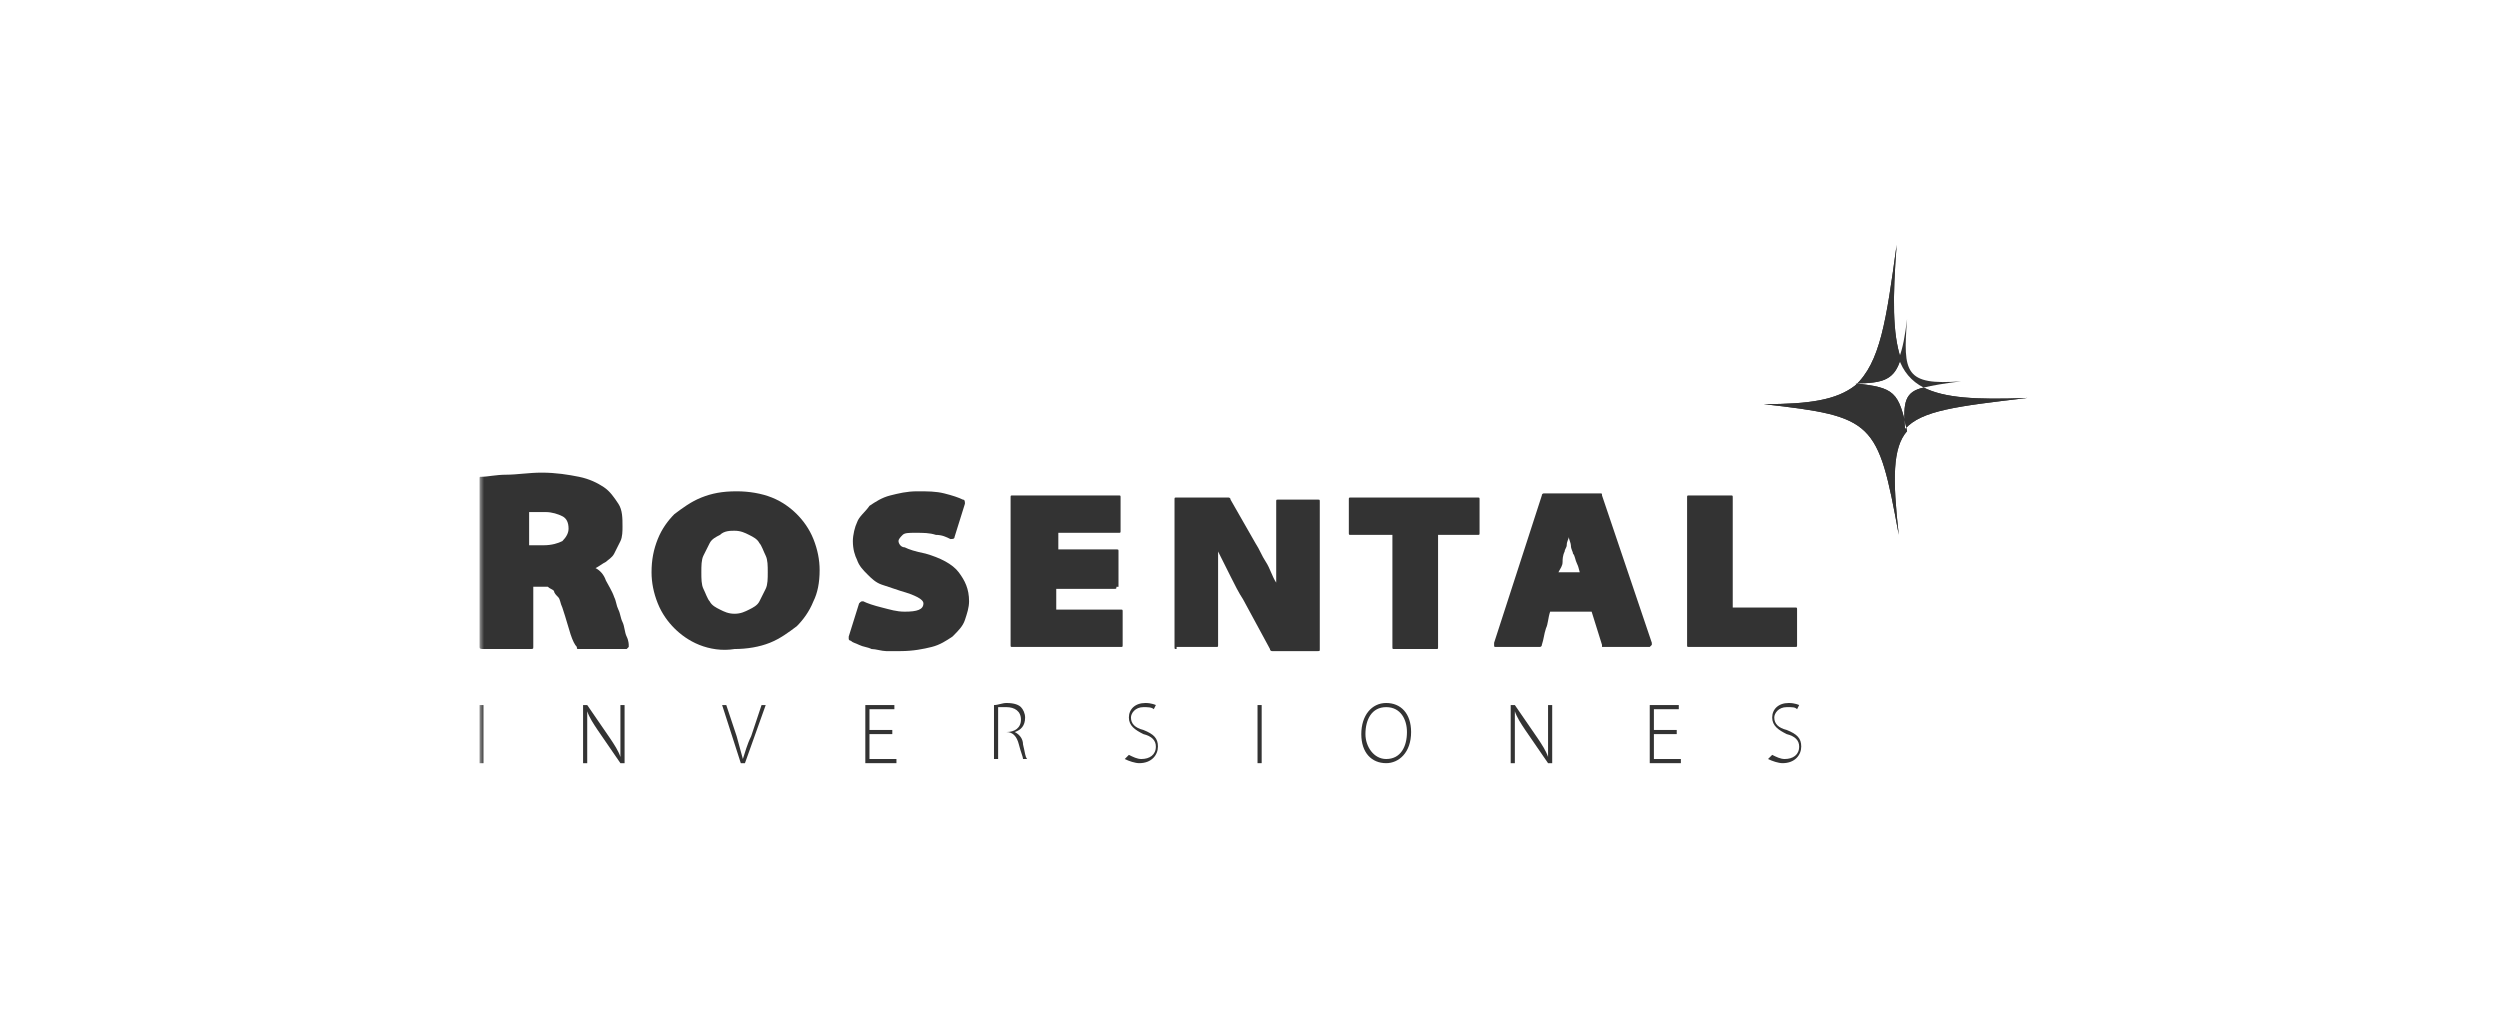 <svg width="266" height="108" viewBox="0 0 266 108" fill="none" xmlns="http://www.w3.org/2000/svg">
<g clip-path="url(#clip0_796_89)">
<mask id="mask0_796_89" style="mask-type:luminance" maskUnits="userSpaceOnUse" x="51" y="26" width="165" height="56">
<path d="M216 26H51V82H216V26Z" fill="white"/>
</mask>
<g mask="url(#mask0_796_89)">
<path d="M51.442 75.018H51V81.201H51.442V75.018Z" fill="#333333"/>
<path d="M62.039 81.201V75.018H62.481L64.909 78.551C65.351 79.213 65.793 79.876 66.013 80.538C66.013 79.655 66.013 78.993 66.013 78.109V75.018H66.455V81.201H66.013L63.585 77.668C63.143 77.005 62.702 76.343 62.481 75.68C62.481 76.343 62.481 77.005 62.481 78.109V81.201H62.039Z" fill="#333333"/>
<path d="M78.821 81.201L76.834 75.018H77.276L78.38 78.33C78.6 79.213 78.821 79.876 79.042 80.759C79.263 80.097 79.484 79.213 79.925 78.33L81.029 75.018H81.471L79.263 81.201H78.821Z" fill="#333333"/>
<path d="M94.941 78.109H92.512V80.759H95.382V81.201H92.07V75.018H95.162V75.46H92.512V77.668H94.941V78.109Z" fill="#333333"/>
<path d="M105.76 75.018C106.201 75.018 106.643 74.798 107.085 74.798C107.968 74.798 108.409 75.018 108.63 75.239C108.851 75.46 109.072 75.902 109.072 76.343C109.072 77.226 108.63 77.668 107.968 77.889C108.409 78.11 108.851 78.551 108.851 79.214C109.072 80.097 109.072 80.538 109.293 80.759H108.851C108.851 80.538 108.63 80.097 108.409 79.214C108.189 78.33 107.747 77.889 107.085 77.889H106.201V80.759H105.76V75.018ZM106.201 77.889H107.085C107.968 77.889 108.63 77.447 108.63 76.564C108.63 75.681 107.968 75.239 107.085 75.239C106.643 75.239 106.422 75.239 106.201 75.239V77.889Z" fill="#333333"/>
<path d="M120.113 80.318C120.555 80.538 120.997 80.759 121.438 80.759C122.321 80.759 122.984 80.318 122.984 79.434C122.984 78.772 122.542 78.33 121.659 78.11C120.776 77.668 120.113 77.226 120.113 76.343C120.113 75.46 120.776 74.798 121.88 74.798C122.542 74.798 122.984 75.018 122.984 75.018L122.763 75.46C122.542 75.239 122.101 75.239 121.659 75.239C120.776 75.239 120.334 75.902 120.334 76.343C120.334 77.006 120.776 77.447 121.659 77.668C122.763 78.11 123.205 78.551 123.205 79.434C123.205 80.318 122.542 81.201 121.217 81.201C120.776 81.201 120.113 80.98 119.672 80.759L120.113 80.318Z" fill="#333333"/>
<path d="M134.242 75.018H133.801V81.201H134.242V75.018Z" fill="#333333"/>
<path d="M147.492 81.201C145.946 81.201 144.842 80.097 144.842 78.11C144.842 76.122 145.946 74.798 147.492 74.798C149.037 74.798 150.141 75.902 150.141 77.889C150.141 80.097 148.816 81.201 147.492 81.201ZM147.492 80.759C149.037 80.759 149.7 79.434 149.7 77.889C149.7 76.564 149.037 75.239 147.492 75.239C145.946 75.239 145.283 76.564 145.283 78.11C145.283 79.434 146.167 80.759 147.492 80.759Z" fill="#333333"/>
<path d="M160.738 81.201V75.018H161.18L163.609 78.551C164.05 79.213 164.492 79.876 164.713 80.538C164.713 79.655 164.713 78.993 164.713 78.109V75.018H165.154V81.201H164.713L162.284 77.668C161.842 77.005 161.401 76.343 161.18 75.68C161.18 76.343 161.18 77.005 161.18 78.109V81.201H160.738Z" fill="#333333"/>
<path d="M178.404 78.109H175.975V80.759H178.845V81.201H175.533V75.018H178.624V75.46H175.975V77.668H178.404V78.109Z" fill="#333333"/>
<path d="M188.561 80.318C189.002 80.538 189.444 80.759 189.886 80.759C190.769 80.759 191.431 80.318 191.431 79.434C191.431 78.772 190.99 78.33 190.106 78.11C189.223 77.668 188.561 77.226 188.561 76.343C188.561 75.46 189.223 74.798 190.327 74.798C190.99 74.798 191.431 75.018 191.431 75.018L191.21 75.46C190.99 75.239 190.769 75.239 190.106 75.239C189.223 75.239 188.782 75.902 188.782 76.343C188.782 77.006 189.223 77.447 190.106 77.668C191.21 78.11 191.652 78.551 191.652 79.434C191.652 80.318 190.99 81.201 189.665 81.201C189.223 81.201 188.561 80.98 188.119 80.759L188.561 80.318Z" fill="#333333"/>
<path d="M51 50.951C51 50.73 51 50.73 51.221 50.73C51.883 50.73 52.767 50.509 53.87 50.509C54.974 50.509 56.299 50.288 57.624 50.288C59.17 50.288 60.495 50.509 61.599 50.73C62.703 50.951 63.586 51.392 64.248 51.834C64.911 52.276 65.352 52.938 65.794 53.6C66.235 54.263 66.235 55.146 66.235 56.029C66.235 56.471 66.235 57.133 66.015 57.575C65.794 58.016 65.573 58.458 65.352 58.9C65.131 59.341 64.69 59.562 64.469 59.783C64.027 60.004 63.807 60.224 63.365 60.445C63.807 60.666 64.248 61.108 64.469 61.77C64.69 62.212 65.131 62.874 65.352 63.536C65.573 63.978 65.573 64.42 65.794 64.861C66.015 65.303 66.015 65.745 66.235 66.186C66.456 66.628 66.456 67.29 66.677 67.732C66.898 68.173 66.898 68.615 66.898 68.615V68.836L66.677 69.056H61.599C61.378 69.056 61.378 69.056 61.378 68.836C61.157 68.615 60.936 68.173 60.715 67.511C60.495 66.849 60.274 65.965 59.832 64.641C59.611 64.199 59.611 63.757 59.391 63.536C59.17 63.316 58.949 63.095 58.949 62.874C58.728 62.653 58.507 62.653 58.286 62.432C58.066 62.432 57.624 62.432 57.403 62.432H56.741V68.836C56.741 69.056 56.741 69.056 56.299 69.056H51.442C51.221 69.056 51 69.056 51 68.836V50.951ZM56.741 58.016H57.845C58.728 58.016 59.391 57.796 59.832 57.575C60.274 57.133 60.495 56.692 60.495 56.25C60.495 55.588 60.274 55.146 59.832 54.925C59.391 54.704 58.728 54.484 58.066 54.484H56.962C56.741 54.484 56.52 54.484 56.299 54.484V58.016H56.741Z" fill="#333333"/>
<path d="M74.403 68.615C73.299 68.173 72.415 67.511 71.753 66.848C71.091 66.186 70.428 65.303 69.987 64.199C69.545 63.095 69.324 61.991 69.324 60.887C69.324 59.562 69.545 58.458 69.987 57.354C70.428 56.25 71.091 55.367 71.753 54.704C72.636 54.042 73.519 53.379 74.624 52.938C75.728 52.496 76.832 52.275 78.377 52.275C79.702 52.275 81.027 52.496 82.131 52.938C83.235 53.379 84.118 54.042 84.78 54.704C85.443 55.367 86.105 56.25 86.547 57.354C86.988 58.458 87.209 59.562 87.209 60.666C87.209 61.991 86.988 63.095 86.547 63.978C86.105 65.082 85.443 65.965 84.78 66.627C83.897 67.29 83.014 67.952 81.91 68.394C80.806 68.836 79.481 69.056 78.156 69.056C76.832 69.277 75.507 69.056 74.403 68.615ZM79.702 64.861C80.144 64.64 80.585 64.419 80.806 63.978C81.027 63.536 81.248 63.095 81.468 62.653C81.689 62.212 81.689 61.549 81.689 60.887C81.689 60.224 81.689 59.562 81.468 59.12C81.248 58.679 81.027 58.016 80.806 57.795C80.585 57.354 80.144 57.133 79.702 56.912C79.26 56.691 78.819 56.471 78.156 56.471C77.715 56.471 77.052 56.471 76.611 56.912C76.169 57.133 75.728 57.354 75.507 57.795C75.286 58.237 75.065 58.679 74.844 59.12C74.624 59.562 74.624 60.224 74.624 60.887C74.624 61.549 74.624 62.212 74.844 62.653C75.065 63.095 75.286 63.757 75.507 63.978C75.728 64.419 76.169 64.64 76.611 64.861C77.052 65.082 77.494 65.303 78.156 65.303C78.819 65.303 79.26 65.082 79.702 64.861Z" fill="#333333"/>
<path d="M91.407 64.199C91.627 63.978 91.627 63.978 91.848 63.978C92.29 64.199 92.952 64.419 93.836 64.64C94.719 64.861 95.381 65.082 96.264 65.082C97.589 65.082 98.252 64.861 98.252 64.199C98.252 63.757 97.368 63.316 95.823 62.874C95.16 62.653 94.498 62.432 93.836 62.212C93.173 61.991 92.731 61.549 92.29 61.108C91.848 60.666 91.407 60.224 91.186 59.562C90.965 59.12 90.744 58.458 90.744 57.575C90.744 56.912 90.965 56.029 91.186 55.587C91.407 54.925 92.069 54.483 92.511 53.821C93.173 53.379 93.836 52.938 94.719 52.717C95.602 52.496 96.485 52.275 97.589 52.275C98.693 52.275 99.576 52.275 100.46 52.496C101.343 52.717 102.005 52.938 102.447 53.159C102.668 53.159 102.668 53.379 102.668 53.6L101.564 57.133C101.564 57.354 101.343 57.354 101.122 57.354C100.68 57.133 100.239 56.912 99.576 56.912C98.914 56.691 98.252 56.691 97.368 56.691C96.706 56.691 96.264 56.691 96.044 56.912C95.823 57.133 95.602 57.354 95.602 57.575C95.602 57.795 95.823 58.237 96.264 58.237C96.706 58.458 97.368 58.679 98.472 58.9C100.018 59.341 101.343 60.004 102.005 60.887C102.668 61.77 103.109 62.653 103.109 63.978C103.109 64.64 102.889 65.303 102.668 65.965C102.447 66.627 102.005 67.069 101.343 67.732C100.68 68.173 100.018 68.615 99.135 68.836C98.252 69.056 97.148 69.277 95.823 69.277C95.381 69.277 94.719 69.277 94.277 69.277C93.835 69.277 93.173 69.056 92.732 69.056C92.29 68.836 91.848 68.836 91.407 68.615C90.965 68.394 90.744 68.394 90.524 68.173C90.524 68.173 90.303 68.173 90.303 67.952V67.732L91.407 64.199Z" fill="#333333"/>
<path d="M118.788 62.433C118.788 62.653 118.788 62.653 118.568 62.653H112.385V64.861H119.23C119.451 64.861 119.451 64.861 119.451 65.082V68.615C119.451 68.836 119.451 68.836 119.23 68.836H107.748C107.527 68.836 107.527 68.836 107.527 68.615V52.938C107.527 52.717 107.527 52.717 107.748 52.717H119.009C119.23 52.717 119.23 52.717 119.23 52.938V56.471C119.23 56.692 119.23 56.692 119.009 56.692H112.606V58.458H118.788C119.009 58.458 119.009 58.458 119.009 58.679V62.433H118.788Z" fill="#333333"/>
<path d="M125.189 69.056C124.969 69.056 124.969 69.056 124.969 68.835V53.159C124.969 52.938 124.969 52.938 125.189 52.938H130.709C130.709 52.938 130.93 52.938 130.93 53.159L133.58 57.795C134.022 58.458 134.242 59.12 134.684 59.783C135.126 60.445 135.346 61.328 135.788 61.991C135.788 61.107 135.788 60.445 135.788 59.783C135.788 59.12 135.788 58.237 135.788 57.575V53.379C135.788 53.159 135.788 53.159 136.009 53.159H140.204C140.425 53.159 140.425 53.159 140.425 53.379V69.056C140.425 69.277 140.425 69.277 140.204 69.277H135.346C135.346 69.277 135.126 69.277 135.126 69.056L132.255 63.757C131.814 63.095 131.372 62.212 130.93 61.328C130.489 60.445 130.047 59.562 129.605 58.679C129.605 59.562 129.605 60.666 129.605 61.549C129.605 62.432 129.605 63.536 129.605 64.419V68.615C129.605 68.835 129.606 68.835 129.385 68.835H125.189V69.056Z" fill="#333333"/>
<path d="M147.932 56.912H143.736C143.516 56.912 143.516 56.912 143.516 56.691V53.159C143.516 52.938 143.516 52.938 143.736 52.938H157.205C157.426 52.938 157.426 52.938 157.426 53.159V56.691C157.426 56.912 157.426 56.912 157.205 56.912H153.01V68.835C153.01 69.056 153.01 69.056 152.789 69.056H148.373C148.152 69.056 148.152 69.056 148.152 68.835V56.912H147.932Z" fill="#333333"/>
<path d="M164.934 65.082C164.713 65.745 164.714 66.407 164.493 66.849C164.272 67.511 164.272 67.953 164.051 68.615C164.051 68.836 163.83 68.836 163.83 68.836H159.193C158.973 68.836 158.973 68.836 158.973 68.615V68.394L164.051 52.717C164.051 52.496 164.272 52.496 164.272 52.496H170.234C170.454 52.496 170.454 52.496 170.454 52.717L175.754 68.394V68.615L175.533 68.836H170.675C170.675 68.836 170.675 68.836 170.454 68.836C170.454 68.836 170.454 68.836 170.454 68.615L169.35 65.082H164.934ZM168.246 61.328C168.026 60.887 168.026 60.445 167.805 60.004C167.584 59.562 167.584 59.12 167.363 58.9C167.363 58.679 167.142 58.458 167.142 58.016C167.142 57.796 166.921 57.354 166.921 57.133C166.921 56.912 166.921 56.912 166.921 56.912C166.921 57.133 166.921 57.133 166.921 57.133C166.921 57.354 166.701 57.575 166.701 58.016C166.701 58.237 166.48 58.458 166.48 58.679C166.259 59.12 166.259 59.562 166.259 59.783C166.259 60.224 166.038 60.445 165.817 60.887H168.246V61.328Z" fill="#333333"/>
<path d="M179.506 52.938C179.506 52.717 179.506 52.717 179.727 52.717H184.143C184.364 52.717 184.364 52.717 184.364 52.938V64.641H190.988C191.208 64.641 191.208 64.641 191.208 64.861V68.615C191.208 68.836 191.208 68.836 190.988 68.836H179.727C179.506 68.836 179.506 68.836 179.506 68.615V52.938Z" fill="#333333"/>
<path fill-rule="evenodd" clip-rule="evenodd" d="M201.807 26C201.366 31.741 201.365 35.495 202.249 38.144C201.586 40.352 200.482 40.794 197.391 40.794C201.586 41.235 202.028 41.677 202.911 45.872C201.366 47.639 201.366 50.951 202.028 56.912C199.82 44.768 199.378 44.327 187.676 43.002C192.533 43.002 195.404 42.56 197.391 41.015C200.041 38.586 200.703 34.17 201.807 26ZM204.678 41.235C206.886 42.339 210.198 42.56 215.718 42.339C208.21 43.223 204.457 43.664 202.69 45.651C202.47 42.781 202.69 41.677 204.678 41.235Z" fill="#333333"/>
<path fill-rule="evenodd" clip-rule="evenodd" d="M201.807 26C201.366 31.741 201.365 35.495 202.249 38.144C201.586 40.352 200.482 40.794 197.391 40.794C201.586 41.235 202.028 41.677 202.911 45.872C201.366 47.639 201.366 50.951 202.028 56.912C199.82 44.768 199.378 44.327 187.676 43.002C192.533 43.002 195.404 42.56 197.391 41.015C200.041 38.586 200.703 34.17 201.807 26ZM204.678 41.235C206.886 42.339 210.198 42.56 215.718 42.339C208.21 43.223 204.457 43.664 202.69 45.651C202.47 42.781 202.69 41.677 204.678 41.235Z" fill="#333333"/>
<path d="M202.913 45.651C202.913 45.872 202.913 46.093 202.913 46.314V45.651ZM202.913 33.949C202.471 39.69 202.692 41.015 208.654 40.573C206.887 40.794 205.562 41.015 204.679 41.236C203.354 40.573 202.471 39.469 202.03 38.144C202.471 37.04 202.692 35.715 202.913 33.949Z" fill="#333333"/>
</g>
</g>
<defs>
<clipPath id="clip0_796_89">
<rect width="165" height="56" fill="white" transform="translate(51 26)"/>
</clipPath>
</defs>
</svg>
